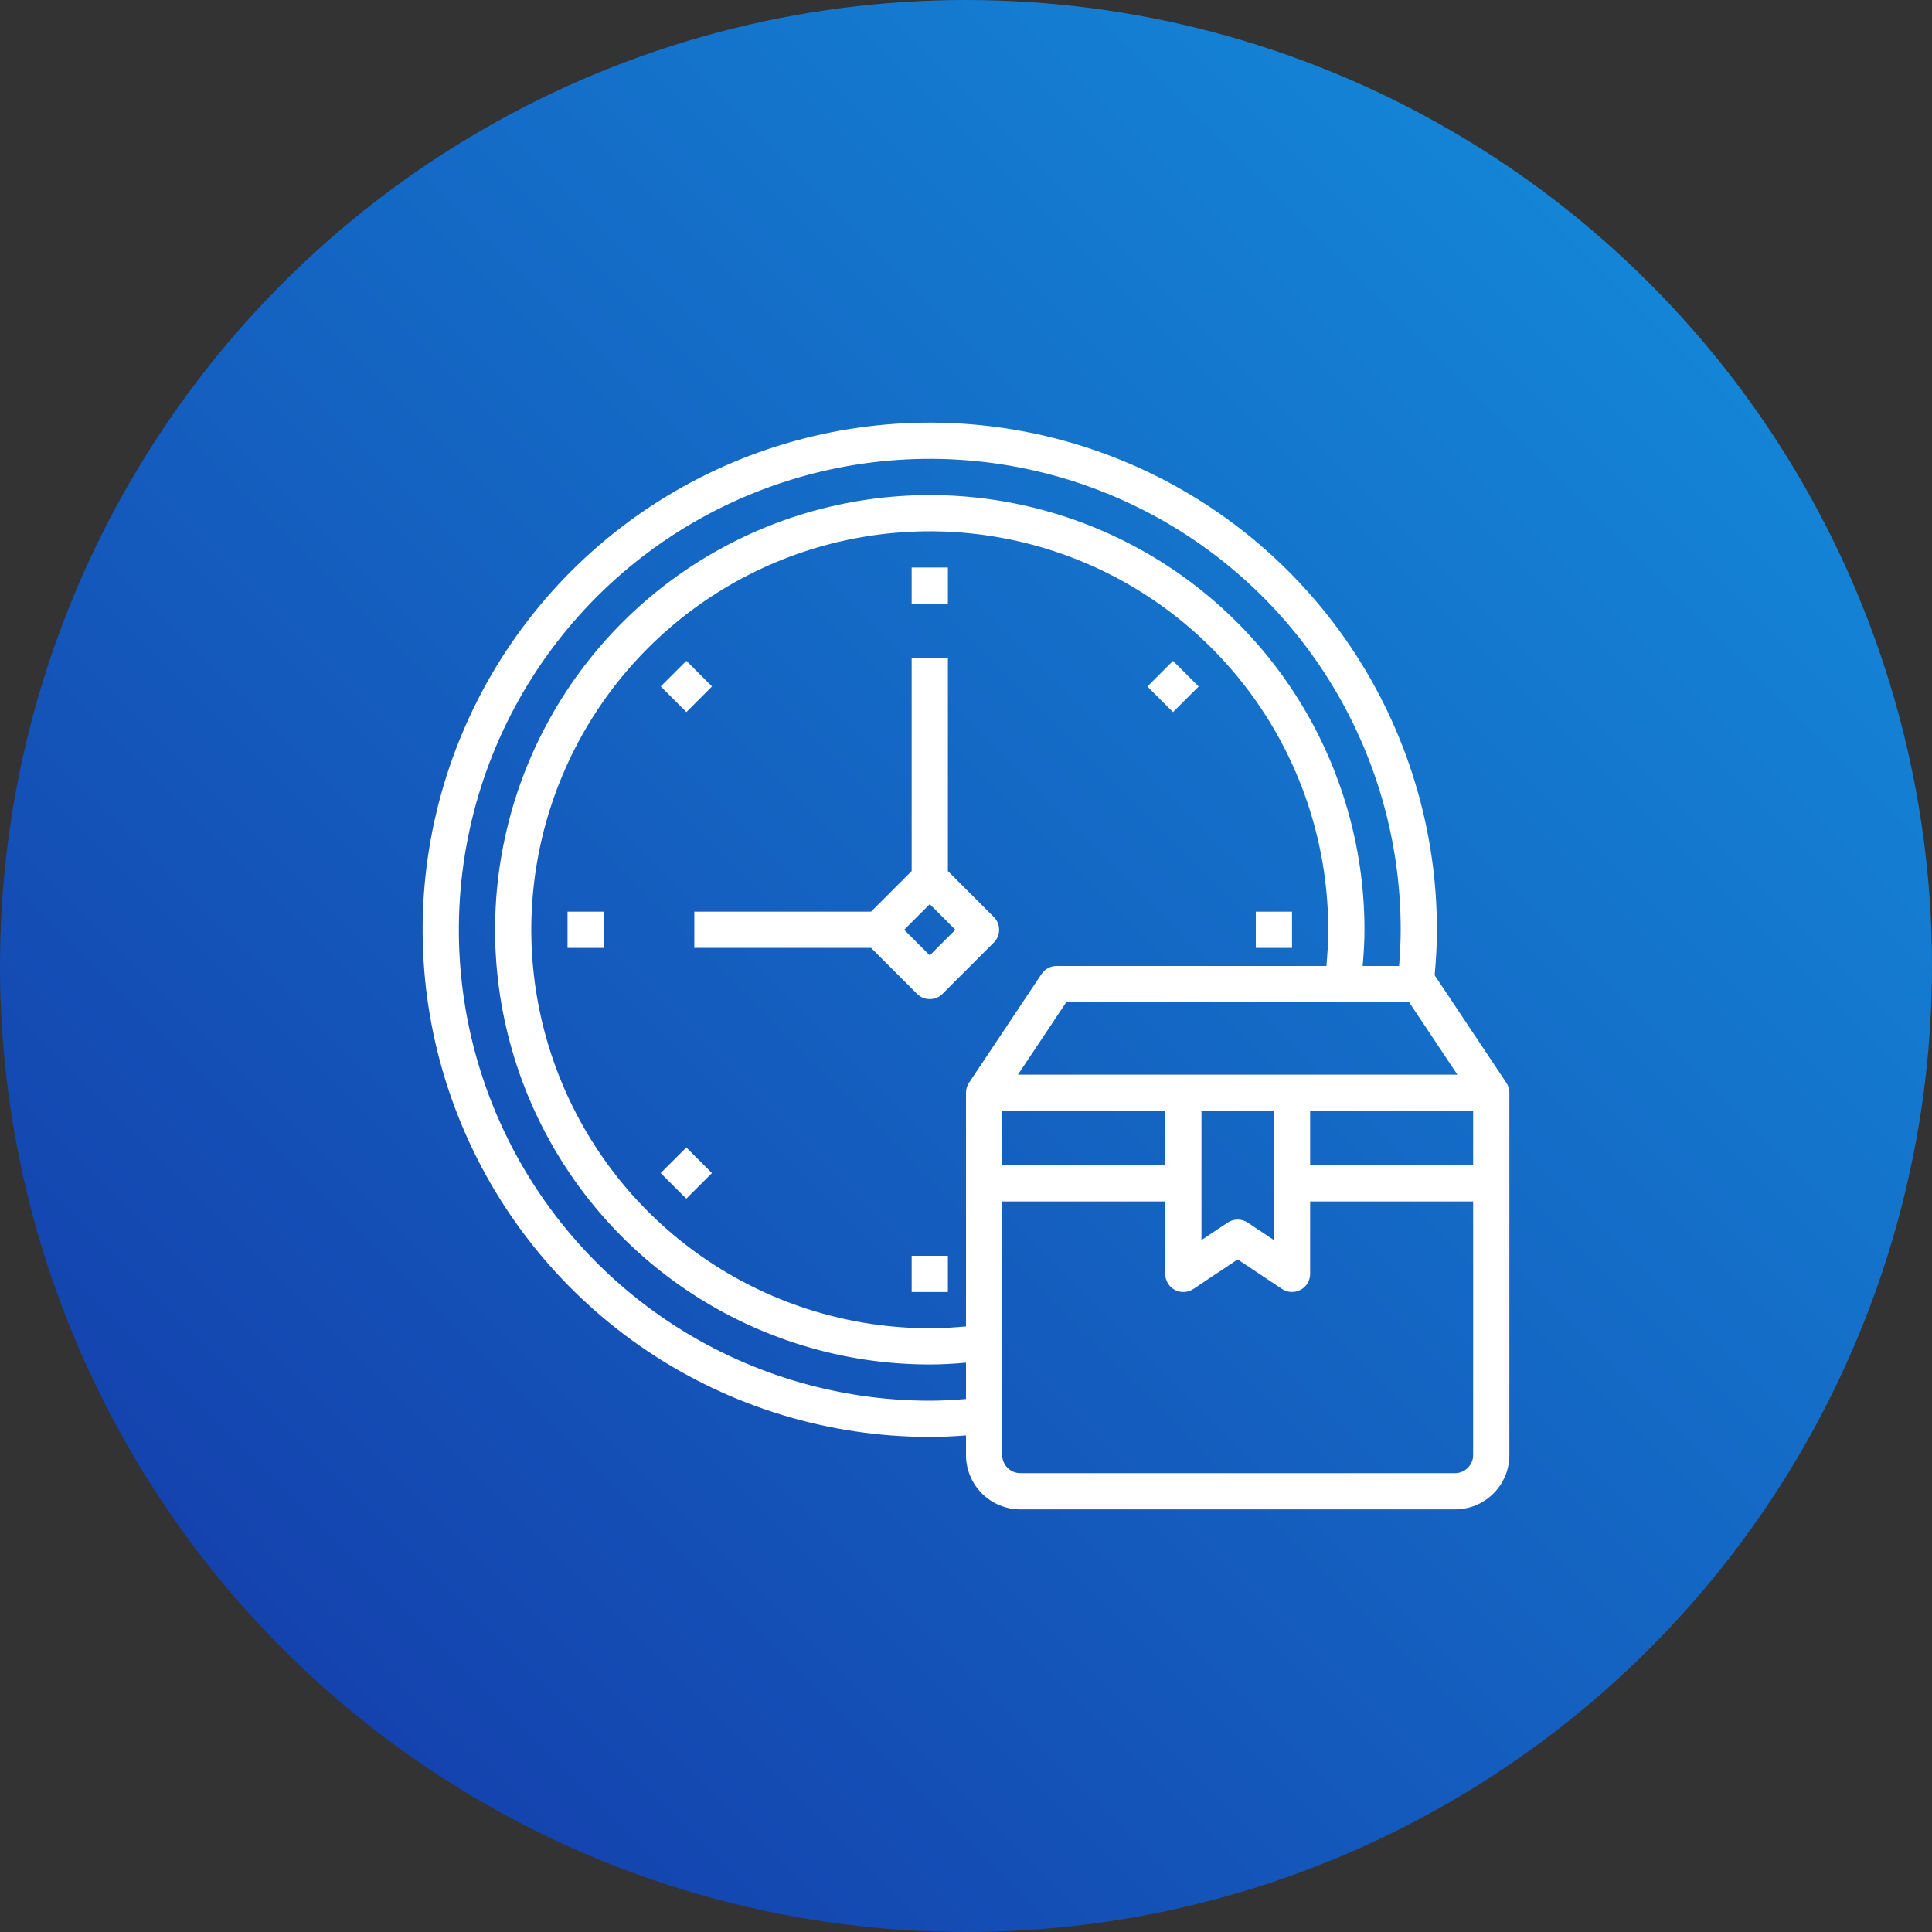<?xml version="1.0" encoding="UTF-8"?> <svg xmlns="http://www.w3.org/2000/svg" width="80" height="80" viewBox="0 0 80 80" fill="none"><rect x="0" y="0" width="80" height="80" fill="#333333" stroke="none"/> <circle cx="40" cy="40" r="40" fill="url(#paint0_linear)"></circle> <path d="M37.75 23.5H39.25V25H37.75V23.5Z" fill="white"></path> <path d="M27.36 28.423L28.421 27.363L29.482 28.424L28.422 29.485L27.36 28.423Z" fill="white"></path> <path d="M23.5 37.75H25V39.25H23.5V37.75Z" fill="white"></path> <path d="M27.358 48.575L28.419 47.514L29.48 48.574L28.419 49.635L27.358 48.575Z" fill="white"></path> <path d="M37.75 52H39.25V53.5H37.75V52Z" fill="white"></path> <path d="M52 37.75H53.5V39.25H52V37.75Z" fill="white"></path> <path d="M47.511 28.427L48.572 27.366L49.633 28.426L48.571 29.487L47.511 28.427Z" fill="white"></path> <path d="M39.25 36.069V27.25H37.75V36.069L36.069 37.75H28.75V39.25H36.069L37.97 41.151C38.11 41.292 38.301 41.371 38.5 41.371C38.699 41.371 38.89 41.292 39.03 41.151L41.151 39.03C41.292 38.89 41.371 38.699 41.371 38.5C41.371 38.301 41.292 38.11 41.151 37.97L39.25 36.069ZM38.5 39.56L37.44 38.5L38.5 37.44L39.56 38.5L38.5 39.56Z" fill="white"></path> <path d="M62.374 44.834L59.406 40.383C59.463 39.752 59.5 39.121 59.5 38.5C59.5 34.347 58.268 30.287 55.961 26.833C53.653 23.38 50.374 20.688 46.536 19.099C42.699 17.509 38.477 17.093 34.403 17.904C30.329 18.714 26.588 20.714 23.651 23.651C20.714 26.588 18.714 30.329 17.904 34.403C17.093 38.477 17.509 42.699 19.099 46.536C20.688 50.374 23.38 53.653 26.833 55.961C30.287 58.268 34.347 59.5 38.5 59.5C38.996 59.5 39.498 59.475 40 59.438V60.25C40 60.847 40.237 61.419 40.659 61.841C41.081 62.263 41.653 62.5 42.25 62.5H60.25C60.847 62.5 61.419 62.263 61.841 61.841C62.263 61.419 62.5 60.847 62.5 60.25V45.25C62.5 45.102 62.456 44.957 62.374 44.834V44.834ZM48.25 48.25H41.5V46H48.25V48.25ZM54.925 40H43.75C43.627 40 43.505 40.03 43.396 40.089C43.287 40.147 43.194 40.231 43.126 40.334L40.126 44.834C40.044 44.957 40 45.102 40 45.25V54.925C39.497 54.971 38.994 55 38.5 55C35.237 55 32.047 54.032 29.333 52.219C26.62 50.406 24.505 47.829 23.256 44.814C22.007 41.799 21.68 38.482 22.317 35.281C22.954 32.08 24.525 29.14 26.833 26.833C29.14 24.525 32.08 22.954 35.281 22.317C38.482 21.68 41.799 22.007 44.814 23.256C47.829 24.505 50.406 26.62 52.219 29.333C54.032 32.047 55 35.237 55 38.5C55 38.994 54.968 39.497 54.925 40ZM49.75 46H52.75V51.349L51.666 50.626C51.543 50.544 51.398 50.5 51.25 50.5C51.102 50.5 50.957 50.544 50.834 50.626L49.75 51.349V46ZM54.25 46H61V48.25H54.25V46ZM42.151 44.5L44.151 41.5H58.349L60.349 44.5H42.151ZM38.5 58C34.643 58 30.873 56.856 27.666 54.714C24.46 52.571 21.96 49.526 20.484 45.962C19.008 42.399 18.622 38.478 19.375 34.696C20.127 30.913 21.984 27.439 24.711 24.711C27.439 21.984 30.913 20.127 34.696 19.375C38.478 18.622 42.399 19.008 45.962 20.484C49.526 21.96 52.571 24.46 54.714 27.666C56.856 30.873 58 34.643 58 38.5C58 38.995 57.973 39.498 57.933 40H56.425C56.468 39.497 56.5 38.995 56.5 38.5C56.5 34.94 55.444 31.46 53.467 28.5C51.489 25.54 48.677 23.233 45.388 21.87C42.099 20.508 38.48 20.151 34.988 20.846C31.497 21.54 28.289 23.255 25.772 25.772C23.255 28.289 21.54 31.497 20.846 34.988C20.151 38.48 20.508 42.099 21.87 45.388C23.233 48.677 25.54 51.489 28.5 53.467C31.46 55.444 34.94 56.5 38.5 56.5C38.995 56.5 39.497 56.471 40 56.425V57.93C39.498 57.973 38.995 58 38.5 58ZM60.25 61H42.25C42.051 61 41.86 60.921 41.72 60.78C41.579 60.64 41.5 60.449 41.5 60.25V49.75H48.25V52.75C48.25 52.886 48.287 53.019 48.357 53.136C48.426 53.252 48.526 53.347 48.646 53.411C48.766 53.475 48.901 53.506 49.036 53.499C49.172 53.493 49.303 53.449 49.416 53.374L51.25 52.15L53.084 53.373C53.197 53.448 53.328 53.491 53.463 53.498C53.599 53.504 53.733 53.474 53.853 53.41C53.973 53.346 54.073 53.251 54.143 53.135C54.213 53.019 54.25 52.886 54.25 52.75V49.75H61V60.25C61 60.449 60.921 60.64 60.78 60.78C60.64 60.921 60.449 61 60.25 61V61Z" fill="white"></path> <defs> <linearGradient id="paint0_linear" x1="0" y1="80" x2="80" y2="0" gradientUnits="userSpaceOnUse"> <stop stop-color="#1435A6"></stop> <stop offset="1" stop-color="#1492DE"></stop> </linearGradient> </defs> </svg> 